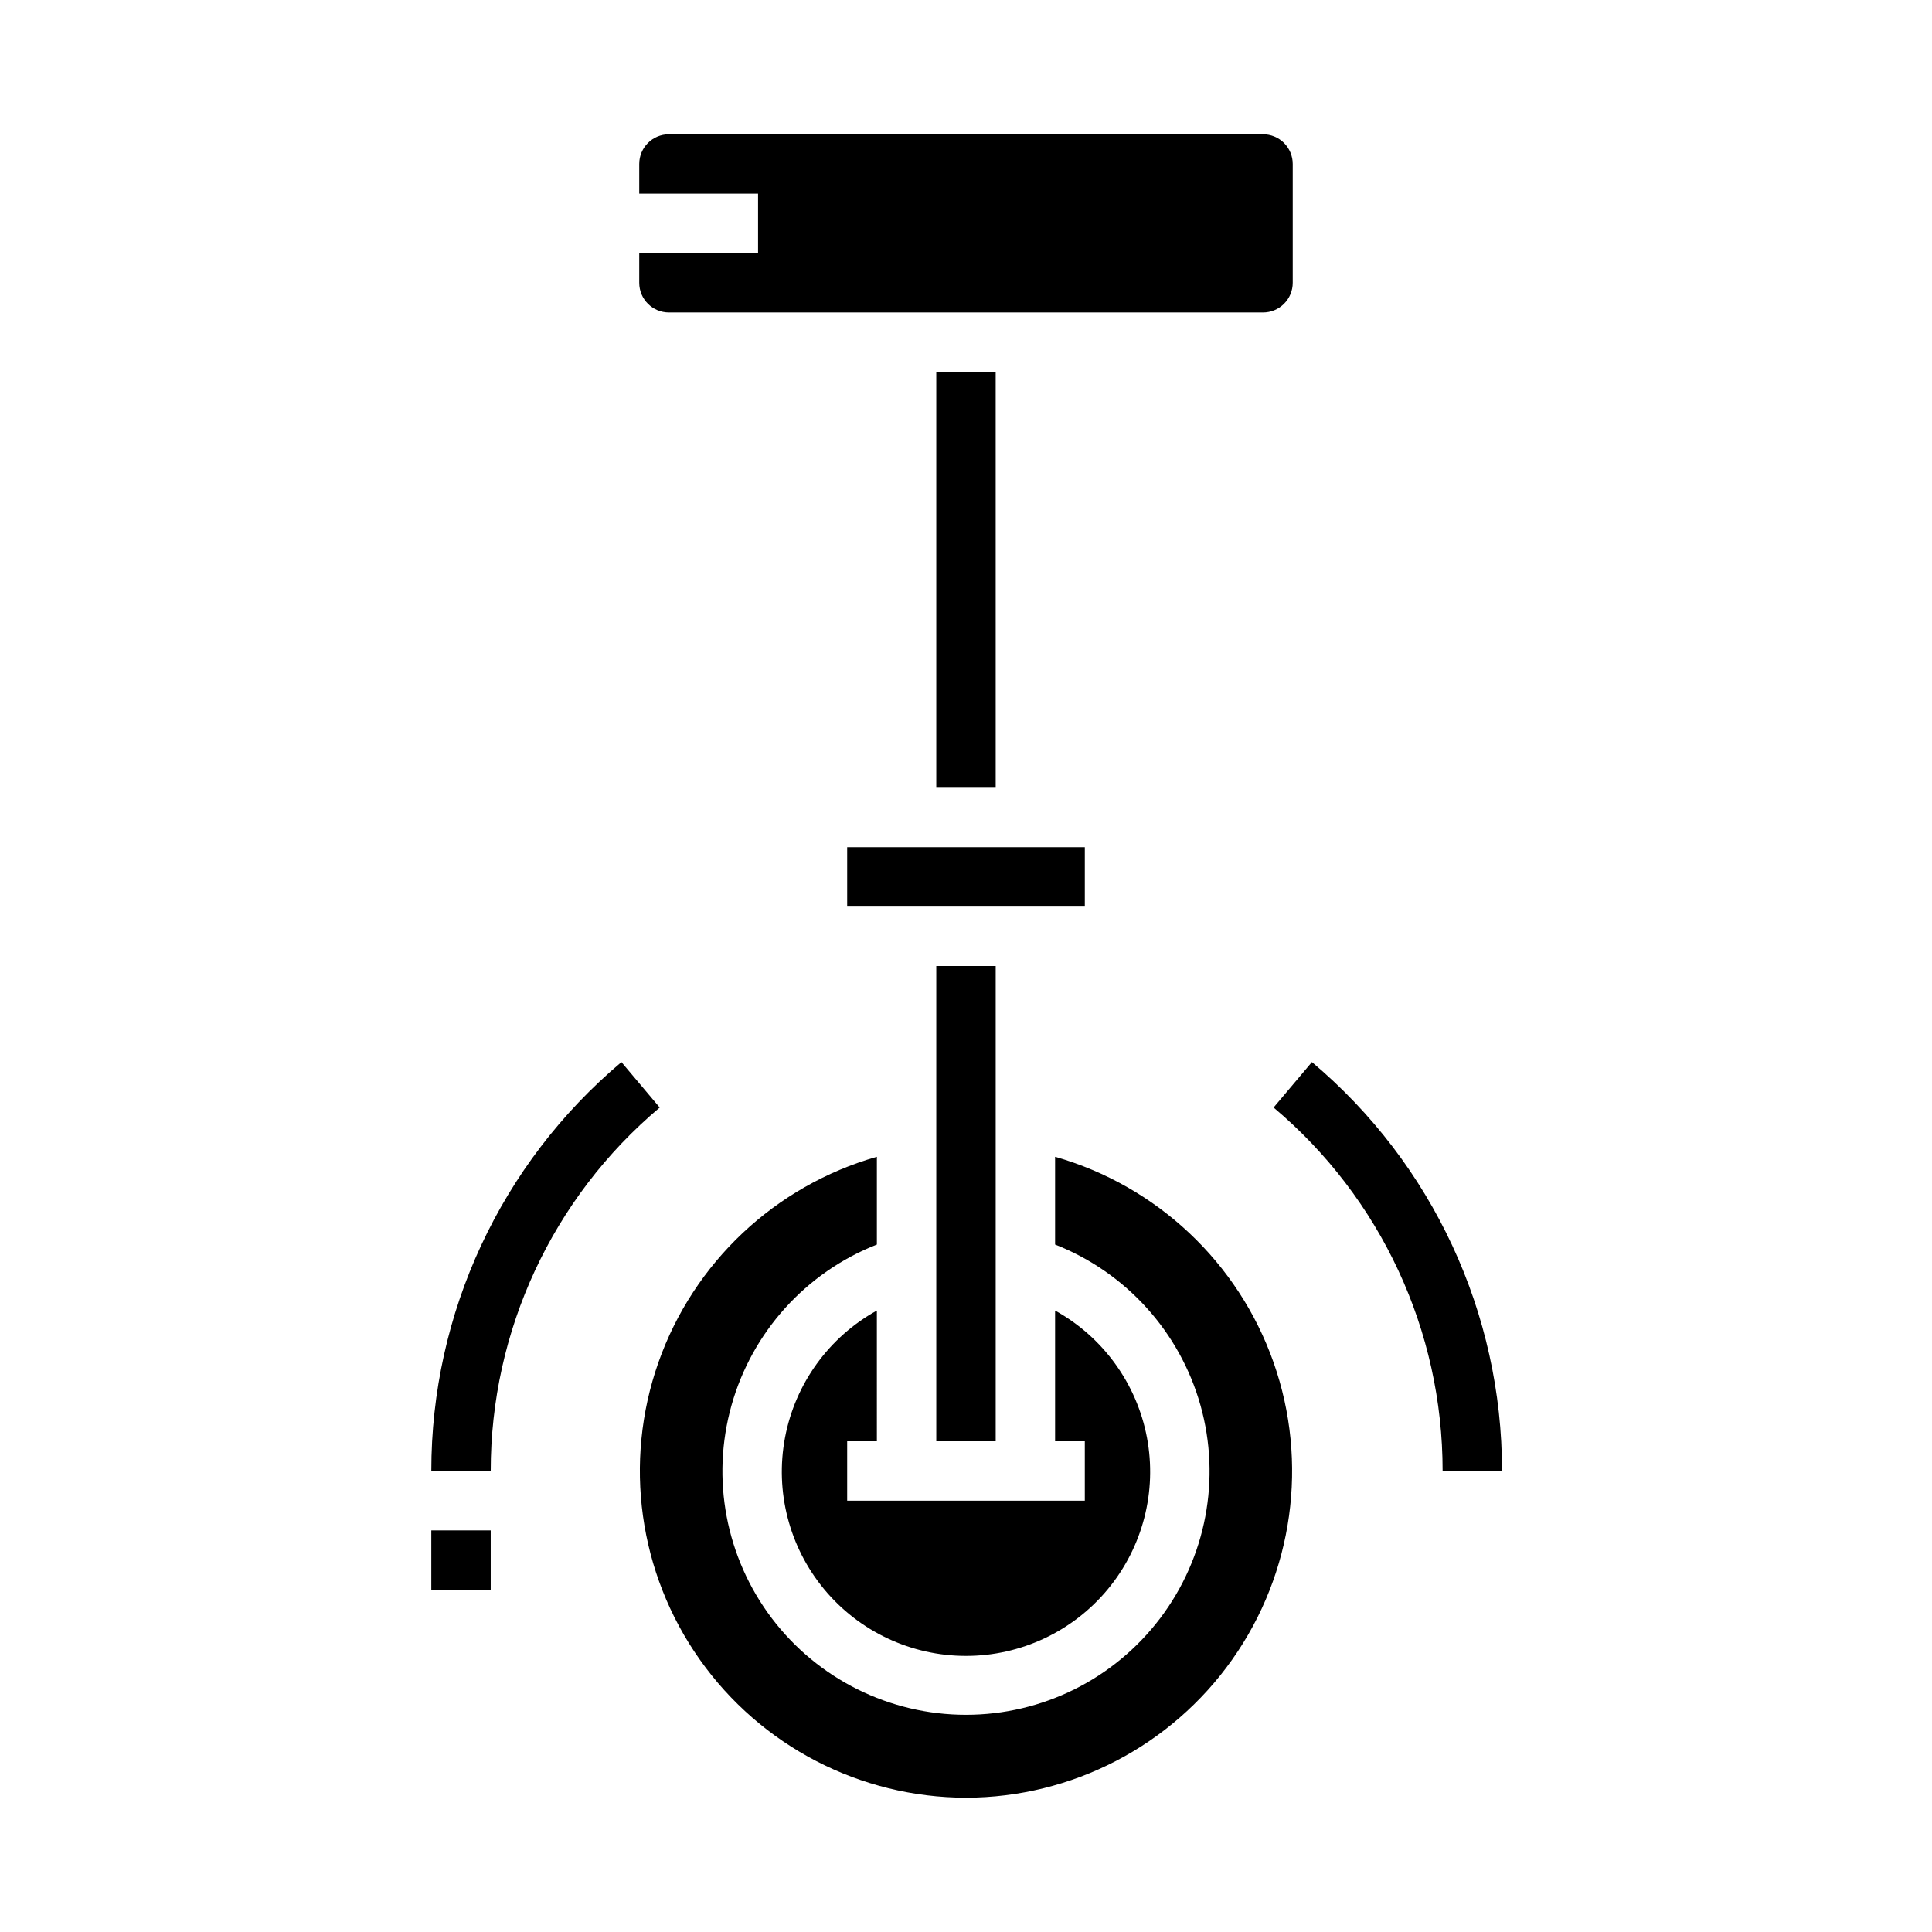 <?xml version="1.0" encoding="UTF-8"?>
<!-- Uploaded to: ICON Repo, www.iconrepo.com, Generator: ICON Repo Mixer Tools -->
<svg fill="#000000" width="800px" height="800px" version="1.1" viewBox="144 144 512 512" xmlns="http://www.w3.org/2000/svg">
 <g>
  <path d="m376.38 525.95h-7.871v15.742h62.977v-15.742h-7.875v-34.637c12.719 7.035 21.641 19.367 24.344 33.645 2.699 14.281-1.105 29.02-10.379 40.211-9.27 11.188-23.047 17.664-37.578 17.664-14.535 0-28.309-6.477-37.582-17.664-9.273-11.191-13.078-25.93-10.375-40.211 2.699-14.277 11.621-26.609 24.34-33.645zm-55.105-299.14c-4.348 0-7.871-3.523-7.871-7.871v-7.871h31.488v-15.746h-31.488v-7.871c0-4.348 3.523-7.871 7.871-7.871h157.44c2.086 0 4.09 0.828 5.566 2.305 1.477 1.477 2.305 3.481 2.305 5.566v31.488c0 2.09-0.828 4.09-2.305 5.566-1.477 1.477-3.481 2.305-5.566 2.305zm70.848 15.742h15.742l0.004 110.21h-15.746zm-23.613 141.7v-15.742h62.977v15.742zm39.359 15.742v125.95h-15.746v-125.95zm-7.871 220.42c-28.066-0.051-54.363-13.703-70.559-36.625-16.195-22.922-20.273-52.273-10.949-78.742 9.328-26.469 30.902-46.777 57.891-54.488v23.258c-18.805 7.391-33.062 23.16-38.527 42.613-5.465 19.453-1.508 40.34 10.695 56.445s31.242 25.566 51.449 25.566c20.203 0 39.242-9.461 51.445-25.566 12.203-16.105 16.164-36.992 10.699-56.445-5.469-19.453-19.727-35.223-38.531-42.613v-23.258c26.988 7.711 48.562 28.02 57.891 54.488s5.246 55.82-10.949 78.742c-16.191 22.922-42.492 36.574-70.555 36.625z"/>
  <path d="m360.64 195.32h15.742v15.742h-15.742z"/>
  <path d="m318.83 437.51-10.145-12.043c-31.969 26.91-50.41 66.57-50.383 108.36h15.746c-0.027-37.145 16.363-72.398 44.781-96.316z"/>
  <path d="m491.67 425.46-10.156 12.043c28.426 23.914 44.82 59.172 44.793 96.316h15.746c0.027-41.789-18.414-81.449-50.383-108.36z"/>
  <path d="m258.3 549.57h15.742v15.742h-15.742z"/>
 </g>
</svg>